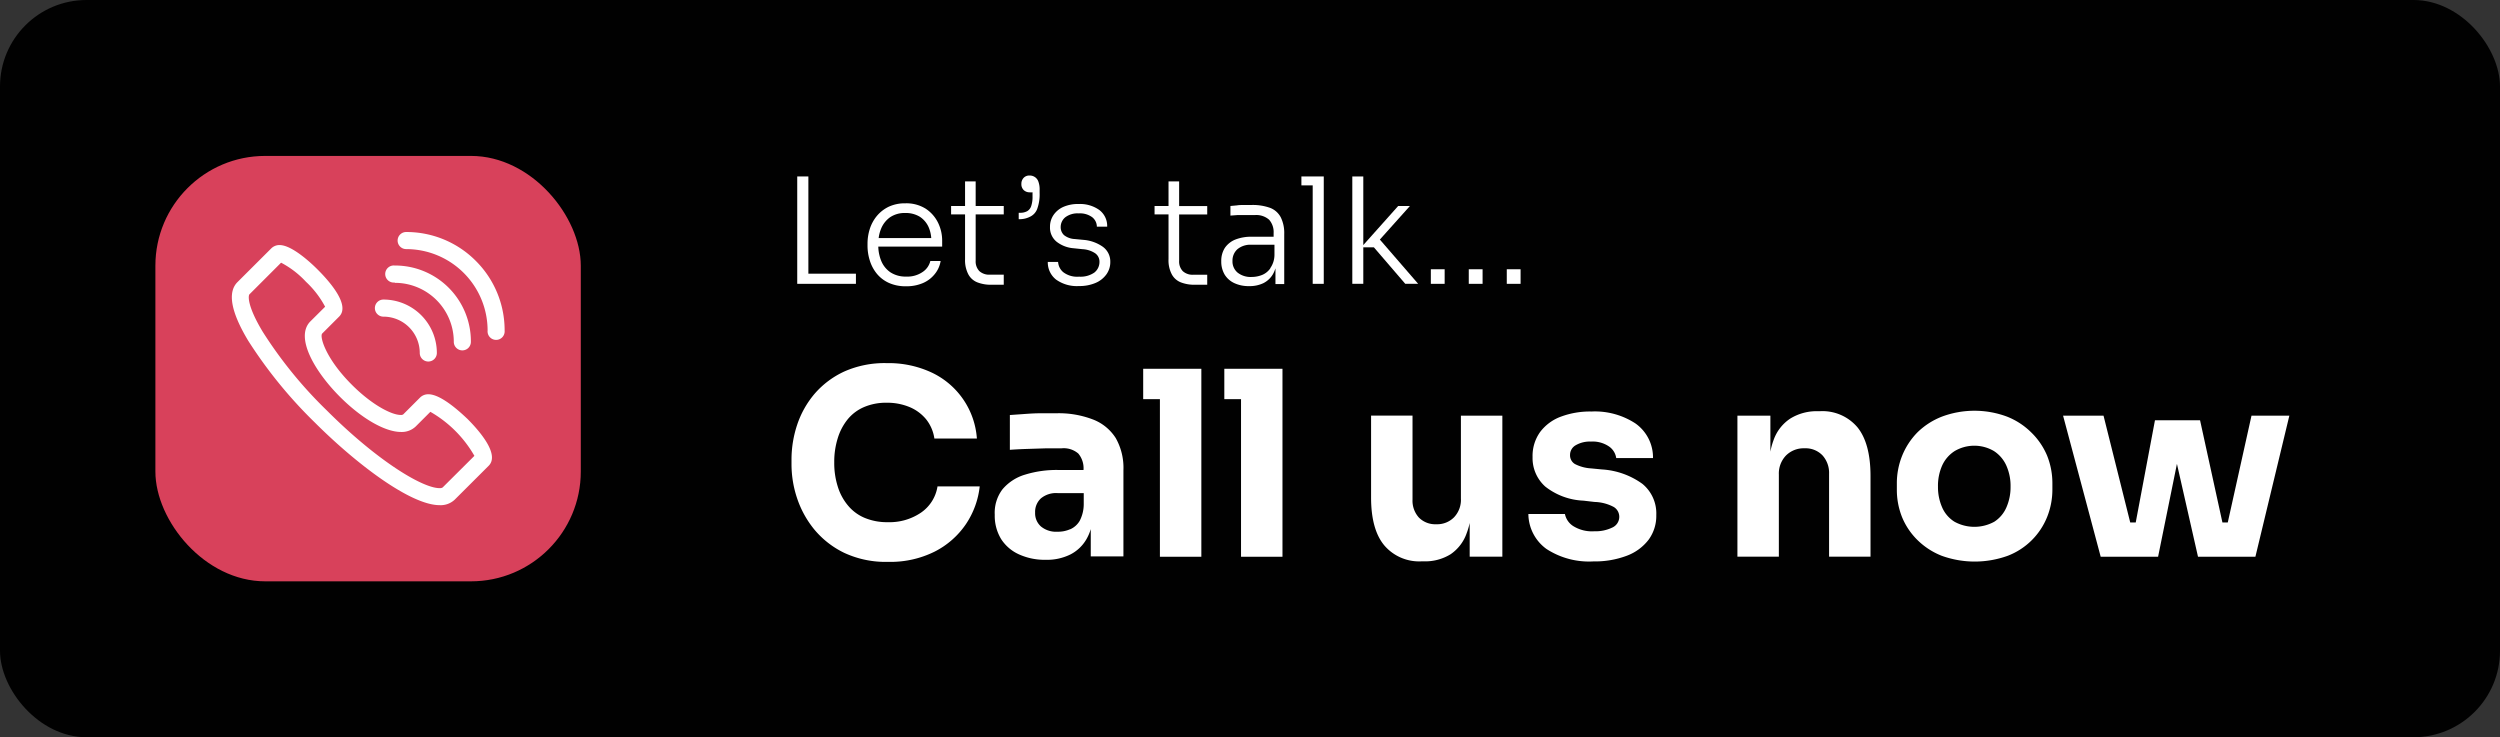 <svg xmlns="http://www.w3.org/2000/svg" id="Layer_1" data-name="Layer 1" viewBox="0 0 327.57 96.6"><rect x="0" y="0" width="327.57" height="96.6" fill="#333333" stroke="none"/><defs><style>.cls-1{fill:#010101;}.cls-2{fill:#fff;}.cls-3{fill:#d8415b;}</style></defs><rect class="cls-1" width="327.57" height="96.6" rx="11.34"></rect><polygon class="cls-2" points="105.92 37.19 112.15 37.19 112.15 35.86 105.92 35.86 105.92 23.12 104.46 23.12 104.46 37.19 105.54 37.19 105.92 37.19"></polygon><path class="cls-2" d="M211.87,271.59a4.39,4.39,0,0,0,1.58,1.22,5.31,5.31,0,0,0,2.27.45,5.44,5.44,0,0,0,2.16-.4,4,4,0,0,0,1.56-1.15,3.62,3.62,0,0,0,.81-1.76H218.9a2.39,2.39,0,0,1-1,1.43,3.52,3.52,0,0,1-2.16.61,3.63,3.63,0,0,1-2.07-.56,3.35,3.35,0,0,1-1.21-1.51,5.36,5.36,0,0,1-.38-1.86h8.37v-.75a5.33,5.33,0,0,0-.54-2.38,4.64,4.64,0,0,0-1.61-1.83,4.76,4.76,0,0,0-2.67-.71,5,5,0,0,0-2.19.45,4.67,4.67,0,0,0-1.55,1.21,5.05,5.05,0,0,0-.92,1.69,6.37,6.37,0,0,0-.3,1.93v.27a6.41,6.41,0,0,0,.3,1.95A5.1,5.1,0,0,0,211.87,271.59Zm1.75-7.37a3.39,3.39,0,0,1,2-.56,3.5,3.5,0,0,1,1.9.49,3.16,3.16,0,0,1,1.15,1.35,4.41,4.41,0,0,1,.35,1.44h-6.89a4.72,4.72,0,0,1,.32-1.23A3.42,3.42,0,0,1,213.62,264.22Z" transform="translate(-97 -235.75)"></path><path class="cls-2" d="M228.52,271.74h-1.83a1.91,1.91,0,0,1-1.37-.47,1.83,1.83,0,0,1-.48-1.36v-6.07h3.68v-1.1h-3.68v-3.22h-1.39v3.22h-1.83v1.1h1.83v5.86a4,4,0,0,0,.43,2,2.3,2.3,0,0,0,1.19,1.05,4.87,4.87,0,0,0,1.83.31h1.62Z" transform="translate(-97 -235.75)"></path><path class="cls-2" d="M232,264.13a1.84,1.84,0,0,0,.9-1,5.56,5.56,0,0,0,.32-2.11v-.36a2.93,2.93,0,0,0-.18-1.16,1.18,1.18,0,0,0-1.13-.75,1,1,0,0,0-.79.31,1.11,1.11,0,0,0-.29.79,1.06,1.06,0,0,0,.31.81,1.11,1.11,0,0,0,.79.29,2,2,0,0,0,.36,0v.5a3.8,3.8,0,0,1-.17,1.29,1.21,1.21,0,0,1-.53.68,1.88,1.88,0,0,1-.95.21h-.16v.84h.16A3,3,0,0,0,232,264.13Z" transform="translate(-97 -235.75)"></path><path class="cls-2" d="M238.39,272a3,3,0,0,1-2.09-.6,1.92,1.92,0,0,1-.66-1.33h-1.35a2.86,2.86,0,0,0,1.08,2.31,4.68,4.68,0,0,0,3,.85,5.37,5.37,0,0,0,2.16-.4,3.36,3.36,0,0,0,1.44-1.13,2.74,2.74,0,0,0,.51-1.63,2.38,2.38,0,0,0-1-2,5.1,5.1,0,0,0-2.51-.89l-1.16-.11a2.45,2.45,0,0,1-1.39-.51,1.41,1.41,0,0,1-.44-1.06,1.65,1.65,0,0,1,.59-1.27,2.66,2.66,0,0,1,1.78-.52,2.71,2.71,0,0,1,1.76.5,1.61,1.61,0,0,1,.61,1.24h1.35a2.61,2.61,0,0,0-1.05-2.2,4.36,4.36,0,0,0-2.67-.77,4.78,4.78,0,0,0-2,.37,3.06,3.06,0,0,0-1.3,1.06,2.7,2.7,0,0,0-.47,1.58,2.37,2.37,0,0,0,.86,1.93,4.15,4.15,0,0,0,2.25.86l1.15.12a3.31,3.31,0,0,1,1.65.53,1.34,1.34,0,0,1,.57,1.16,1.75,1.75,0,0,1-.68,1.38A3.16,3.16,0,0,1,238.39,272Z" transform="translate(-97 -235.75)"></path><path class="cls-2" d="M251.5,259.52h-1.39v3.22h-1.83v1.1h1.83v5.86a3.92,3.92,0,0,0,.43,2,2.3,2.3,0,0,0,1.19,1.05,4.87,4.87,0,0,0,1.83.31h1.62v-1.31h-1.83a1.9,1.9,0,0,1-1.37-.47,1.83,1.83,0,0,1-.48-1.36v-6.07h3.68v-1.1H251.5Z" transform="translate(-97 -235.75)"></path><path class="cls-2" d="M263.46,263a6.71,6.71,0,0,0-2.51-.39H260c-.31,0-.62,0-.92.05l-.86.08V264l.93-.07,1.12,0,1.17,0a2.53,2.53,0,0,1,1.85.61,2.44,2.44,0,0,1,.59,1.75v.48h-2.85a5.63,5.63,0,0,0-2.17.37,3.06,3.06,0,0,0-1.37,1.09,3.14,3.14,0,0,0-.47,1.74,3.33,3.33,0,0,0,.45,1.77,2.94,2.94,0,0,0,1.29,1.12,4.43,4.43,0,0,0,1.91.38,4.16,4.16,0,0,0,1.85-.38,3,3,0,0,0,1.25-1.15,3.73,3.73,0,0,0,.35-.81v2.07h1.15v-6.55a4.64,4.64,0,0,0-.44-2.17A2.65,2.65,0,0,0,263.46,263Zm0,7.89a2.43,2.43,0,0,1-1.1.89,3.71,3.71,0,0,1-1.37.26,2.75,2.75,0,0,1-1.83-.57,1.9,1.9,0,0,1-.67-1.53,2,2,0,0,1,.65-1.54,2.67,2.67,0,0,1,1.85-.58h3v1.35A3.05,3.05,0,0,1,263.43,270.9Z" transform="translate(-97 -235.75)"></path><polygon class="cls-2" points="170.52 23.12 170.52 24.29 172 24.29 172 37.19 173.45 37.19 173.45 24.29 173.45 23.12 172 23.12 170.52 23.12"></polygon><polygon class="cls-2" points="180.02 32.41 184.13 37.19 185.82 37.19 180.8 31.39 184.74 26.99 183.2 26.99 178.63 32.11 178.63 23.12 177.19 23.12 177.19 37.19 178.63 37.19 178.63 32.41 180.02 32.41"></polygon><rect class="cls-2" x="187.48" y="35.28" width="1.81" height="1.91"></rect><rect class="cls-2" x="192.45" y="35.28" width="1.81" height="1.91"></rect><rect class="cls-2" x="197.43" y="35.28" width="1.81" height="1.91"></rect><path class="cls-2" d="M217.66,302.93a7.33,7.33,0,0,1-4.33,1.24,7.61,7.61,0,0,1-3-.55,5.7,5.7,0,0,1-2.21-1.62,7.1,7.1,0,0,1-1.35-2.5,10.16,10.16,0,0,1-.46-3.15,10.33,10.33,0,0,1,.46-3.19,7.34,7.34,0,0,1,1.31-2.48,5.62,5.62,0,0,1,2.15-1.6,7.29,7.29,0,0,1,2.93-.56,7.6,7.6,0,0,1,3,.56,5.58,5.58,0,0,1,2.18,1.6,5.24,5.24,0,0,1,1.09,2.53H225a10.36,10.36,0,0,0-5.91-8.64,13.33,13.33,0,0,0-5.9-1.24,13,13,0,0,0-5.55,1.09,11.5,11.5,0,0,0-3.9,2.92,12.24,12.24,0,0,0-2.29,4.07,14.42,14.42,0,0,0-.74,4.53v.75a14,14,0,0,0,.72,4.31,12.9,12.9,0,0,0,2.26,4.12,11.72,11.72,0,0,0,3.93,3.07,12.84,12.84,0,0,0,5.74,1.18,13,13,0,0,0,6.12-1.35,10.89,10.89,0,0,0,4.08-3.59,11,11,0,0,0,1.81-4.95h-5.53A5.12,5.12,0,0,1,217.66,302.93Z" transform="translate(-97 -235.75)"></path><path class="cls-2" d="M240.2,290.71a12.46,12.46,0,0,0-4.78-.81c-.65,0-1.34,0-2.09,0s-1.46.05-2.16.1l-1.85.13v4.56q1.05-.08,2.34-.12l2.52-.08c.81,0,1.46,0,1.95,0a2.92,2.92,0,0,1,2.16.69,3,3,0,0,1,.68,2.15v0h-3.34a14,14,0,0,0-4.35.62,6.15,6.15,0,0,0-2.94,1.93,5.09,5.09,0,0,0-1,3.32,5.86,5.86,0,0,0,.84,3.19,5.42,5.42,0,0,0,2.34,2,8.14,8.14,0,0,0,3.49.71,6.89,6.89,0,0,0,3.26-.71,5.11,5.11,0,0,0,2.09-2,6.23,6.23,0,0,0,.56-1.31v3.57h4.28V297.36a7.91,7.91,0,0,0-1-4.2A6.13,6.13,0,0,0,240.2,290.71Zm-3,14.39a3.9,3.9,0,0,1-1.64.32,3.11,3.11,0,0,1-2.17-.69,2.31,2.31,0,0,1-.76-1.8,2.41,2.41,0,0,1,.76-1.88,3.11,3.11,0,0,1,2.17-.69H239v1.49a4.74,4.74,0,0,1-.54,2.16A2.72,2.72,0,0,1,237.23,305.1Z" transform="translate(-97 -235.75)"></path><polygon class="cls-2" points="149.79 48.32 149.79 52.3 151.98 52.3 151.98 72.95 157.41 72.95 157.41 52.3 157.41 48.32 151.98 48.32 149.79 48.32"></polygon><polygon class="cls-2" points="160.42 48.32 160.42 52.3 162.61 52.3 162.61 72.95 168.04 72.95 168.04 52.3 168.04 48.32 162.61 48.32 160.42 48.32"></polygon><path class="cls-2" d="M288.42,301.07a3.32,3.32,0,0,1-.9,2.46,3.1,3.1,0,0,1-2.34.91,3,3,0,0,1-2.26-.87,3.29,3.29,0,0,1-.84-2.36v-11h-5.43v10.73c0,2.78.57,4.88,1.73,6.27a6,6,0,0,0,4.91,2.09h.24a6.32,6.32,0,0,0,3.54-.93,5.53,5.53,0,0,0,2.12-2.8,8.68,8.68,0,0,0,.38-1.3v4.42h4.28V290.21h-5.43Z" transform="translate(-97 -235.75)"></path><path class="cls-2" d="M312.2,299.15a10.08,10.08,0,0,0-5.3-1.89l-1.45-.14a5.24,5.24,0,0,1-2.09-.57,1.32,1.32,0,0,1-.64-1.18,1.45,1.45,0,0,1,.74-1.28,3.64,3.64,0,0,1,2-.48,3.79,3.79,0,0,1,2.38.65,2.22,2.22,0,0,1,.93,1.51h4.82a5.45,5.45,0,0,0-2.29-4.53,9.68,9.68,0,0,0-5.77-1.57,10.89,10.89,0,0,0-4,.67,6,6,0,0,0-2.72,2,5.36,5.36,0,0,0-1,3.28,5,5,0,0,0,1.67,3.89,8.66,8.66,0,0,0,5,1.84l1.45.17a5.65,5.65,0,0,1,2.52.66,1.5,1.5,0,0,1,.72,1.3,1.54,1.54,0,0,1-.93,1.4,5,5,0,0,1-2.34.48,4.63,4.63,0,0,1-2.78-.69,2.44,2.44,0,0,1-1.07-1.57h-4.79a5.72,5.72,0,0,0,2.37,4.58,10.23,10.23,0,0,0,6.17,1.63,11.79,11.79,0,0,0,4.35-.74,6.43,6.43,0,0,0,2.87-2.11,5.28,5.28,0,0,0,1-3.22A5,5,0,0,0,312.2,299.15Z" transform="translate(-97 -235.75)"></path><path class="cls-2" d="M335.44,289.63h-.23a6.58,6.58,0,0,0-3.61.95,5.58,5.58,0,0,0-2.21,2.83,9.35,9.35,0,0,0-.42,1.52v-4.72h-4.32v18.48h5.43V297.93a3.4,3.4,0,0,1,.93-2.49,3.27,3.27,0,0,1,2.44-.95,3.06,3.06,0,0,1,2.35.93,3.42,3.42,0,0,1,.86,2.41v10.86h5.43V298.14q0-4.29-1.71-6.4A6,6,0,0,0,335.44,289.63Z" transform="translate(-97 -235.75)"></path><path class="cls-2" d="M363.14,292.4a9.36,9.36,0,0,0-3.19-2.07,12.21,12.21,0,0,0-8.48,0,9.54,9.54,0,0,0-3.23,2.07,9.39,9.39,0,0,0-2,3.05,9.65,9.65,0,0,0-.7,3.66v.78a9.62,9.62,0,0,0,.67,3.59,9,9,0,0,0,2,3,9.45,9.45,0,0,0,3.2,2.09,12.74,12.74,0,0,0,8.67,0,9.06,9.06,0,0,0,5.17-5.13,9.62,9.62,0,0,0,.67-3.59v-.78a9.66,9.66,0,0,0-.71-3.66A9.18,9.18,0,0,0,363.14,292.4Zm-3.24,9.82a4.22,4.22,0,0,1-1.59,1.89,5.42,5.42,0,0,1-5.22,0,4.16,4.16,0,0,1-1.62-1.89,6.58,6.58,0,0,1-.54-2.7,6.51,6.51,0,0,1,.55-2.78,4.38,4.38,0,0,1,1.64-1.89,5.07,5.07,0,0,1,5.14,0,4.4,4.4,0,0,1,1.62,1.89,6.51,6.51,0,0,1,.56,2.78A6.58,6.58,0,0,1,359.9,302.22Z" transform="translate(-97 -235.75)"></path><polygon class="cls-2" points="295.01 54.46 291.9 68.46 291.2 68.46 288.27 55.07 282.36 55.07 279.84 68.46 279.12 68.46 275.62 54.46 270.32 54.46 275.25 72.95 277.71 72.95 278.99 72.95 280.24 72.95 281.42 72.95 282.77 72.95 285.24 60.78 288 72.95 289.38 72.95 290.9 72.95 292.18 72.95 293.13 72.95 295.52 72.95 299.97 54.46 295.01 54.46"></polygon><rect class="cls-3" x="20.36" y="20.43" width="55.74" height="55.74" rx="14.39"></rect><path class="cls-2" d="M153.14,287.41a1.51,1.51,0,0,0-1.1.43l-2.21,2.21a.52.52,0,0,1-.33.07c-1.22,0-3.81-1.36-6.39-3.95-3.49-3.48-4.25-6.36-3.89-6.72l2.22-2.22c1.46-1.46-1.13-4.47-2.8-6.14-.75-.76-3.35-3.23-5-3.23a1.51,1.51,0,0,0-1.1.44l-4.43,4.42c-1.32,1.33-.85,3.91,1.41,7.67a60.09,60.09,0,0,0,8.71,10.7c5.4,5.4,12.55,10.85,16.37,10.85h0a2.67,2.67,0,0,0,2-.74l4.43-4.42c1.46-1.46-1.12-4.48-2.79-6.15C157.43,289.87,154.83,287.41,153.14,287.41ZM155,299.62a.65.65,0,0,1-.41.09c-2.23,0-8.17-3.58-14.79-10.2a56.64,56.64,0,0,1-8.37-10.28c-2.08-3.45-1.91-4.76-1.74-4.92l4.14-4.14a12.08,12.08,0,0,1,3.26,2.5,12.42,12.42,0,0,1,2.51,3.27l-1.93,1.92c-2.06,2.07.57,6.58,3.88,9.89,2.84,2.84,5.9,4.6,8,4.6a2.65,2.65,0,0,0,1.91-.71l1.93-1.93a15.56,15.56,0,0,1,5.77,5.77Z" transform="translate(-97 -235.75)"></path><path class="cls-2" d="M159.34,269.93a12.82,12.82,0,0,0-9.12-3.78h0a1.12,1.12,0,0,0,0,2.24h0a10.67,10.67,0,0,1,10.67,10.67,1.12,1.12,0,1,0,2.23,0A12.82,12.82,0,0,0,159.34,269.93Z" transform="translate(-97 -235.75)"></path><path class="cls-2" d="M148.74,272.81h0a7.72,7.72,0,0,1,7.72,7.73,1.12,1.12,0,0,0,2.24,0,9.94,9.94,0,0,0-10-10h0a1.12,1.12,0,1,0,0,2.23Z" transform="translate(-97 -235.75)"></path><path class="cls-2" d="M147.27,277.24h0A4.76,4.76,0,0,1,152,282a1.12,1.12,0,0,0,2.24,0,7,7,0,0,0-7-7h0a1.12,1.12,0,1,0,0,2.24Z" transform="translate(-97 -235.75)"></path></svg>